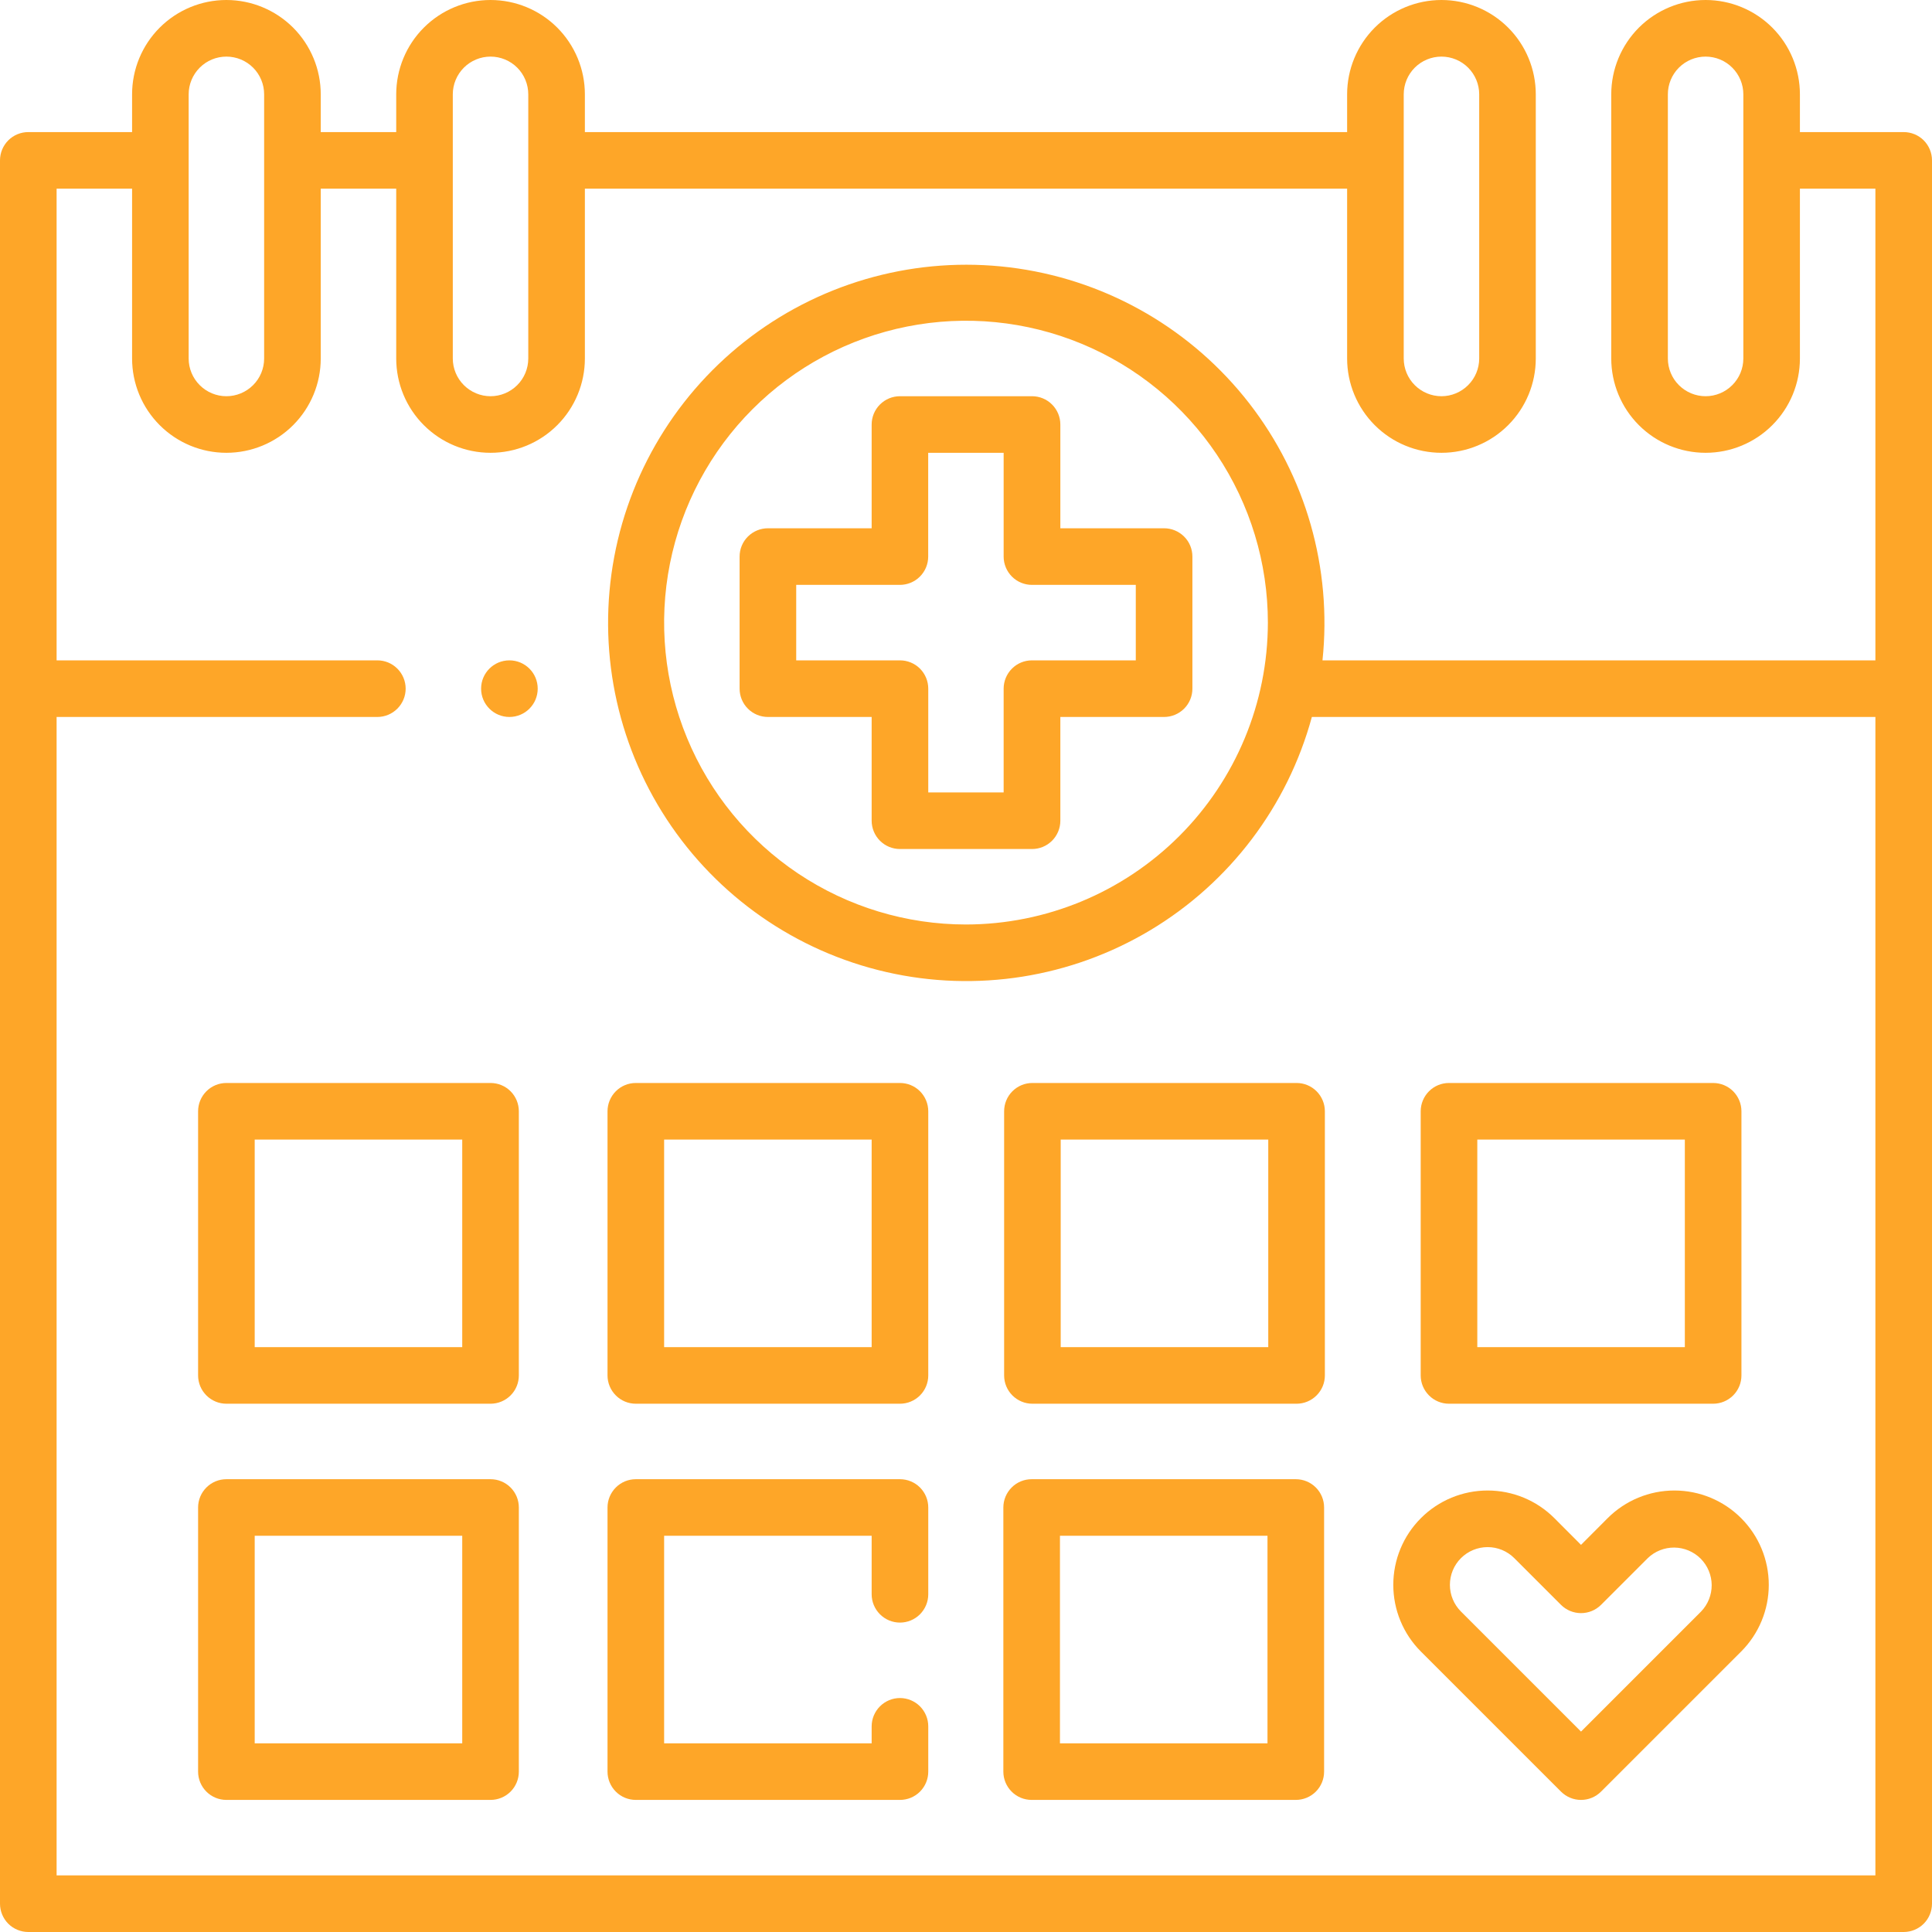 <?xml version="1.0" encoding="UTF-8"?>
<svg xmlns="http://www.w3.org/2000/svg" width="60" height="60" viewBox="0 0 60 60" fill="none">
  <g clip-path="url(#clip0_3428_78886)">
    <path d="M15.82 22.266C16.306 22.266 16.699 21.872 16.699 21.387C16.699 20.901 16.306 20.508 15.82 20.508C15.335 20.508 14.941 20.901 14.941 21.387C14.941 21.872 15.335 22.266 15.82 22.266Z" fill="#FEA628"></path>
    <path d="M59.121 4.102H55.898V2.93C55.898 2.153 55.59 1.408 55.04 0.858C54.491 0.309 53.746 0 52.969 0C52.192 0 51.447 0.309 50.897 0.858C50.348 1.408 50.039 2.153 50.039 2.93V11.133C50.039 11.91 50.348 12.655 50.897 13.204C51.447 13.754 52.192 14.062 52.969 14.062C53.746 14.062 54.491 13.754 55.04 13.204C55.59 12.655 55.898 11.91 55.898 11.133V5.859H58.242V20.508H41.071C41.371 17.651 40.554 14.789 38.792 12.52C37.029 10.252 34.457 8.753 31.615 8.338C28.772 7.923 25.88 8.624 23.542 10.294C21.205 11.964 19.604 14.473 19.075 17.297C18.546 20.121 19.13 23.039 20.704 25.442C22.279 27.845 24.722 29.545 27.522 30.187C30.322 30.829 33.262 30.363 35.726 28.887C38.19 27.41 39.987 25.038 40.741 22.266H58.242V58.242H1.758V22.266H11.719C11.952 22.266 12.175 22.173 12.34 22.008C12.505 21.843 12.598 21.62 12.598 21.387C12.598 21.154 12.505 20.93 12.34 20.765C12.175 20.6 11.952 20.508 11.719 20.508H1.758V5.859H4.102V11.133C4.102 11.91 4.41 12.655 4.96 13.204C5.509 13.754 6.254 14.062 7.031 14.062C7.808 14.062 8.553 13.754 9.103 13.204C9.652 12.655 9.961 11.91 9.961 11.133V5.859H12.305V11.133C12.305 11.91 12.613 12.655 13.163 13.204C13.712 13.754 14.457 14.062 15.234 14.062C16.011 14.062 16.757 13.754 17.306 13.204C17.855 12.655 18.164 11.91 18.164 11.133V5.859H41.836V11.133C41.836 11.91 42.145 12.655 42.694 13.204C43.243 13.754 43.989 14.062 44.766 14.062C45.543 14.062 46.288 13.754 46.837 13.204C47.387 12.655 47.695 11.91 47.695 11.133V2.93C47.695 2.153 47.387 1.408 46.837 0.858C46.288 0.309 45.543 0 44.766 0C43.989 0 43.243 0.309 42.694 0.858C42.145 1.408 41.836 2.153 41.836 2.93V4.102H18.164V2.93C18.164 2.153 17.855 1.408 17.306 0.858C16.757 0.309 16.011 0 15.234 0C14.457 0 13.712 0.309 13.163 0.858C12.613 1.408 12.305 2.153 12.305 2.93V4.102H9.961V2.93C9.961 2.153 9.652 1.408 9.103 0.858C8.553 0.309 7.808 4.36557e-08 7.031 4.36557e-08C6.254 4.36557e-08 5.509 0.309 4.96 0.858C4.41 1.408 4.102 2.153 4.102 2.93V4.102H0.879C0.646 4.102 0.422 4.194 0.257 4.359C0.093 4.524 0 4.747 0 4.98L0 59.121C0 59.354 0.093 59.578 0.257 59.743C0.422 59.907 0.646 60 0.879 60H59.121C59.354 60 59.578 59.907 59.743 59.743C59.907 59.578 60 59.354 60 59.121V4.98C60 4.747 59.907 4.524 59.743 4.359C59.578 4.194 59.354 4.102 59.121 4.102ZM54.141 11.133C54.141 11.444 54.017 11.742 53.797 11.961C53.578 12.181 53.28 12.305 52.969 12.305C52.658 12.305 52.36 12.181 52.14 11.961C51.92 11.742 51.797 11.444 51.797 11.133V2.93C51.797 2.619 51.92 2.321 52.14 2.101C52.36 1.881 52.658 1.758 52.969 1.758C53.28 1.758 53.578 1.881 53.797 2.101C54.017 2.321 54.141 2.619 54.141 2.93V11.133ZM30 28.711C28.146 28.711 26.333 28.161 24.791 27.131C23.25 26.101 22.048 24.637 21.339 22.924C20.629 21.21 20.443 19.326 20.805 17.507C21.167 15.688 22.06 14.018 23.371 12.707C24.682 11.396 26.352 10.503 28.171 10.141C29.99 9.779 31.875 9.965 33.588 10.675C35.301 11.384 36.765 12.586 37.795 14.127C38.825 15.669 39.375 17.482 39.375 19.336C39.372 21.822 38.384 24.204 36.626 25.962C34.868 27.72 32.486 28.708 30 28.711ZM43.594 2.93C43.594 2.619 43.717 2.321 43.937 2.101C44.157 1.881 44.455 1.758 44.766 1.758C45.076 1.758 45.374 1.881 45.594 2.101C45.814 2.321 45.938 2.619 45.938 2.93V11.133C45.938 11.444 45.814 11.742 45.594 11.961C45.374 12.181 45.076 12.305 44.766 12.305C44.455 12.305 44.157 12.181 43.937 11.961C43.717 11.742 43.594 11.444 43.594 11.133V2.93ZM14.062 2.93C14.062 2.619 14.186 2.321 14.406 2.101C14.626 1.881 14.924 1.758 15.234 1.758C15.545 1.758 15.843 1.881 16.063 2.101C16.283 2.321 16.406 2.619 16.406 2.93V11.133C16.406 11.444 16.283 11.742 16.063 11.961C15.843 12.181 15.545 12.305 15.234 12.305C14.924 12.305 14.626 12.181 14.406 11.961C14.186 11.742 14.062 11.444 14.062 11.133V2.93ZM5.859 2.93C5.859 2.619 5.983 2.321 6.203 2.101C6.422 1.881 6.72 1.758 7.031 1.758C7.342 1.758 7.64 1.881 7.86 2.101C8.08 2.321 8.203 2.619 8.203 2.93V11.133C8.203 11.444 8.08 11.742 7.86 11.961C7.64 12.181 7.342 12.305 7.031 12.305C6.72 12.305 6.422 12.181 6.203 11.961C5.983 11.742 5.859 11.444 5.859 11.133V2.93Z" fill="#FEA628"></path>
    <path d="M32.062 43.594H40.266C40.499 43.594 40.722 43.501 40.887 43.336C41.052 43.172 41.145 42.948 41.145 42.715V34.512C41.145 34.279 41.052 34.055 40.887 33.89C40.722 33.725 40.499 33.633 40.266 33.633H32.062C31.829 33.633 31.606 33.725 31.441 33.89C31.276 34.055 31.184 34.279 31.184 34.512V42.715C31.184 42.948 31.276 43.172 31.441 43.336C31.606 43.501 31.829 43.594 32.062 43.594ZM32.941 35.391H39.387V41.836H32.941V35.391Z" fill="#FEA628"></path>
    <path d="M31.16 55.02C31.16 55.253 31.253 55.476 31.418 55.641C31.582 55.806 31.806 55.898 32.039 55.898H40.242C40.475 55.898 40.699 55.806 40.864 55.641C41.029 55.476 41.121 55.253 41.121 55.02V46.816C41.121 46.583 41.029 46.36 40.864 46.195C40.699 46.03 40.475 45.938 40.242 45.938H32.039C31.806 45.938 31.582 46.03 31.418 46.195C31.253 46.36 31.16 46.583 31.16 46.816V55.02ZM32.918 47.695H39.363V54.141H32.918V47.695Z" fill="#FEA628"></path>
    <path d="M45 43.594H53.203C53.436 43.594 53.66 43.501 53.825 43.336C53.989 43.172 54.082 42.948 54.082 42.715V34.512C54.082 34.279 53.989 34.055 53.825 33.89C53.66 33.725 53.436 33.633 53.203 33.633H45C44.767 33.633 44.543 33.725 44.379 33.89C44.214 34.055 44.121 34.279 44.121 34.512V42.715C44.121 42.948 44.214 43.172 44.379 43.336C44.543 43.501 44.767 43.594 45 43.594ZM45.879 35.391H52.324V41.836H45.879V35.391Z" fill="#FEA628"></path>
    <path d="M44.128 51.291L48.479 55.641C48.56 55.722 48.657 55.787 48.764 55.831C48.87 55.876 48.985 55.898 49.1 55.898C49.215 55.898 49.33 55.876 49.436 55.831C49.543 55.787 49.64 55.722 49.721 55.641L54.072 51.291C54.622 50.741 54.931 49.996 54.931 49.219C54.931 48.441 54.622 47.696 54.072 47.147C53.523 46.597 52.778 46.289 52 46.289C51.223 46.289 50.478 46.597 49.928 47.147L49.1 47.977L48.272 47.147C47.722 46.597 46.977 46.289 46.2 46.289C45.422 46.289 44.677 46.597 44.128 47.147C43.578 47.696 43.27 48.441 43.27 49.219C43.27 49.996 43.578 50.741 44.128 51.291ZM45.371 48.39C45.591 48.17 45.889 48.047 46.2 48.047C46.51 48.047 46.808 48.17 47.028 48.39L48.479 49.841C48.644 50.005 48.867 50.097 49.1 50.097C49.333 50.097 49.556 50.005 49.721 49.841L51.172 48.39C51.393 48.177 51.689 48.059 51.996 48.061C52.303 48.064 52.597 48.187 52.815 48.404C53.032 48.622 53.155 48.916 53.158 49.223C53.16 49.53 53.042 49.826 52.829 50.047L49.1 53.776L45.371 50.047C45.151 49.827 45.028 49.529 45.028 49.219C45.028 48.908 45.151 48.61 45.371 48.39Z" fill="#FEA628"></path>
    <path d="M16.113 34.512C16.113 34.279 16.021 34.055 15.856 33.89C15.691 33.725 15.467 33.633 15.234 33.633H7.031C6.798 33.633 6.575 33.725 6.41 33.89C6.245 34.055 6.152 34.279 6.152 34.512V42.715C6.152 42.948 6.245 43.172 6.41 43.336C6.575 43.501 6.798 43.594 7.031 43.594H15.234C15.467 43.594 15.691 43.501 15.856 43.336C16.021 43.172 16.113 42.948 16.113 42.715V34.512ZM14.355 41.836H7.91V35.391H14.355V41.836Z" fill="#FEA628"></path>
    <path d="M15.234 45.938H7.031C6.798 45.938 6.575 46.03 6.41 46.195C6.245 46.36 6.152 46.583 6.152 46.816V55.02C6.152 55.253 6.245 55.476 6.41 55.641C6.575 55.806 6.798 55.898 7.031 55.898H15.234C15.467 55.898 15.691 55.806 15.856 55.641C16.021 55.476 16.113 55.253 16.113 55.02V46.816C16.113 46.583 16.021 46.36 15.856 46.195C15.691 46.03 15.467 45.938 15.234 45.938ZM14.355 54.141H7.91V47.695H14.355V54.141Z" fill="#FEA628"></path>
    <path d="M28.828 34.512C28.828 34.279 28.735 34.055 28.571 33.89C28.406 33.725 28.182 33.633 27.949 33.633H19.746C19.513 33.633 19.289 33.725 19.125 33.89C18.96 34.055 18.867 34.279 18.867 34.512V42.715C18.867 42.948 18.96 43.172 19.125 43.336C19.289 43.501 19.513 43.594 19.746 43.594H27.949C28.182 43.594 28.406 43.501 28.571 43.336C28.735 43.172 28.828 42.948 28.828 42.715V34.512ZM27.07 41.836H20.625V35.391H27.07V41.836Z" fill="#FEA628"></path>
    <path d="M27.949 50.391C28.182 50.391 28.406 50.298 28.571 50.133C28.735 49.968 28.828 49.745 28.828 49.512V46.816C28.828 46.583 28.735 46.36 28.571 46.195C28.406 46.03 28.182 45.938 27.949 45.938H19.746C19.513 45.938 19.289 46.03 19.125 46.195C18.96 46.36 18.867 46.583 18.867 46.816V55.02C18.867 55.253 18.96 55.476 19.125 55.641C19.289 55.806 19.513 55.898 19.746 55.898H27.949C28.182 55.898 28.406 55.806 28.571 55.641C28.735 55.476 28.828 55.253 28.828 55.02V53.613C28.828 53.38 28.735 53.157 28.571 52.992C28.406 52.827 28.182 52.734 27.949 52.734C27.716 52.734 27.493 52.827 27.328 52.992C27.163 53.157 27.07 53.38 27.07 53.613V54.141H20.625V47.695H27.07V49.512C27.07 49.745 27.163 49.968 27.328 50.133C27.493 50.298 27.716 50.391 27.949 50.391Z" fill="#FEA628"></path>
    <path d="M32.93 16.406V13.184C32.93 12.95 32.837 12.727 32.672 12.562C32.507 12.397 32.284 12.305 32.051 12.305H27.949C27.716 12.305 27.493 12.397 27.328 12.562C27.163 12.727 27.07 12.95 27.07 13.184V16.406H23.848C23.615 16.406 23.391 16.499 23.226 16.664C23.061 16.828 22.969 17.052 22.969 17.285V21.387C22.969 21.62 23.061 21.843 23.226 22.008C23.391 22.173 23.615 22.266 23.848 22.266H27.07V25.488C27.07 25.721 27.163 25.945 27.328 26.11C27.493 26.275 27.716 26.367 27.949 26.367H32.051C32.284 26.367 32.507 26.275 32.672 26.11C32.837 25.945 32.93 25.721 32.93 25.488V22.266H36.152C36.385 22.266 36.609 22.173 36.774 22.008C36.939 21.843 37.031 21.62 37.031 21.387V17.285C37.031 17.052 36.939 16.828 36.774 16.664C36.609 16.499 36.385 16.406 36.152 16.406H32.93ZM35.273 20.508H32.048C31.815 20.508 31.592 20.6 31.427 20.765C31.262 20.93 31.169 21.154 31.169 21.387V24.609H28.828V21.387C28.828 21.154 28.735 20.93 28.571 20.765C28.406 20.6 28.182 20.508 27.949 20.508H24.727V18.164H27.947C28.062 18.164 28.177 18.141 28.283 18.097C28.39 18.053 28.487 17.988 28.568 17.907C28.65 17.825 28.715 17.728 28.759 17.622C28.803 17.515 28.826 17.401 28.826 17.285V14.062H31.169V17.285C31.169 17.518 31.262 17.742 31.427 17.907C31.592 18.072 31.815 18.164 32.048 18.164H35.273V20.508Z" fill="#FEA628"></path>
  </g>
  <defs>
    <clipPath id="clip0_3428_78886">
      <rect width="60" height="60" fill="white"></rect>
    </clipPath>
  </defs>
</svg>
